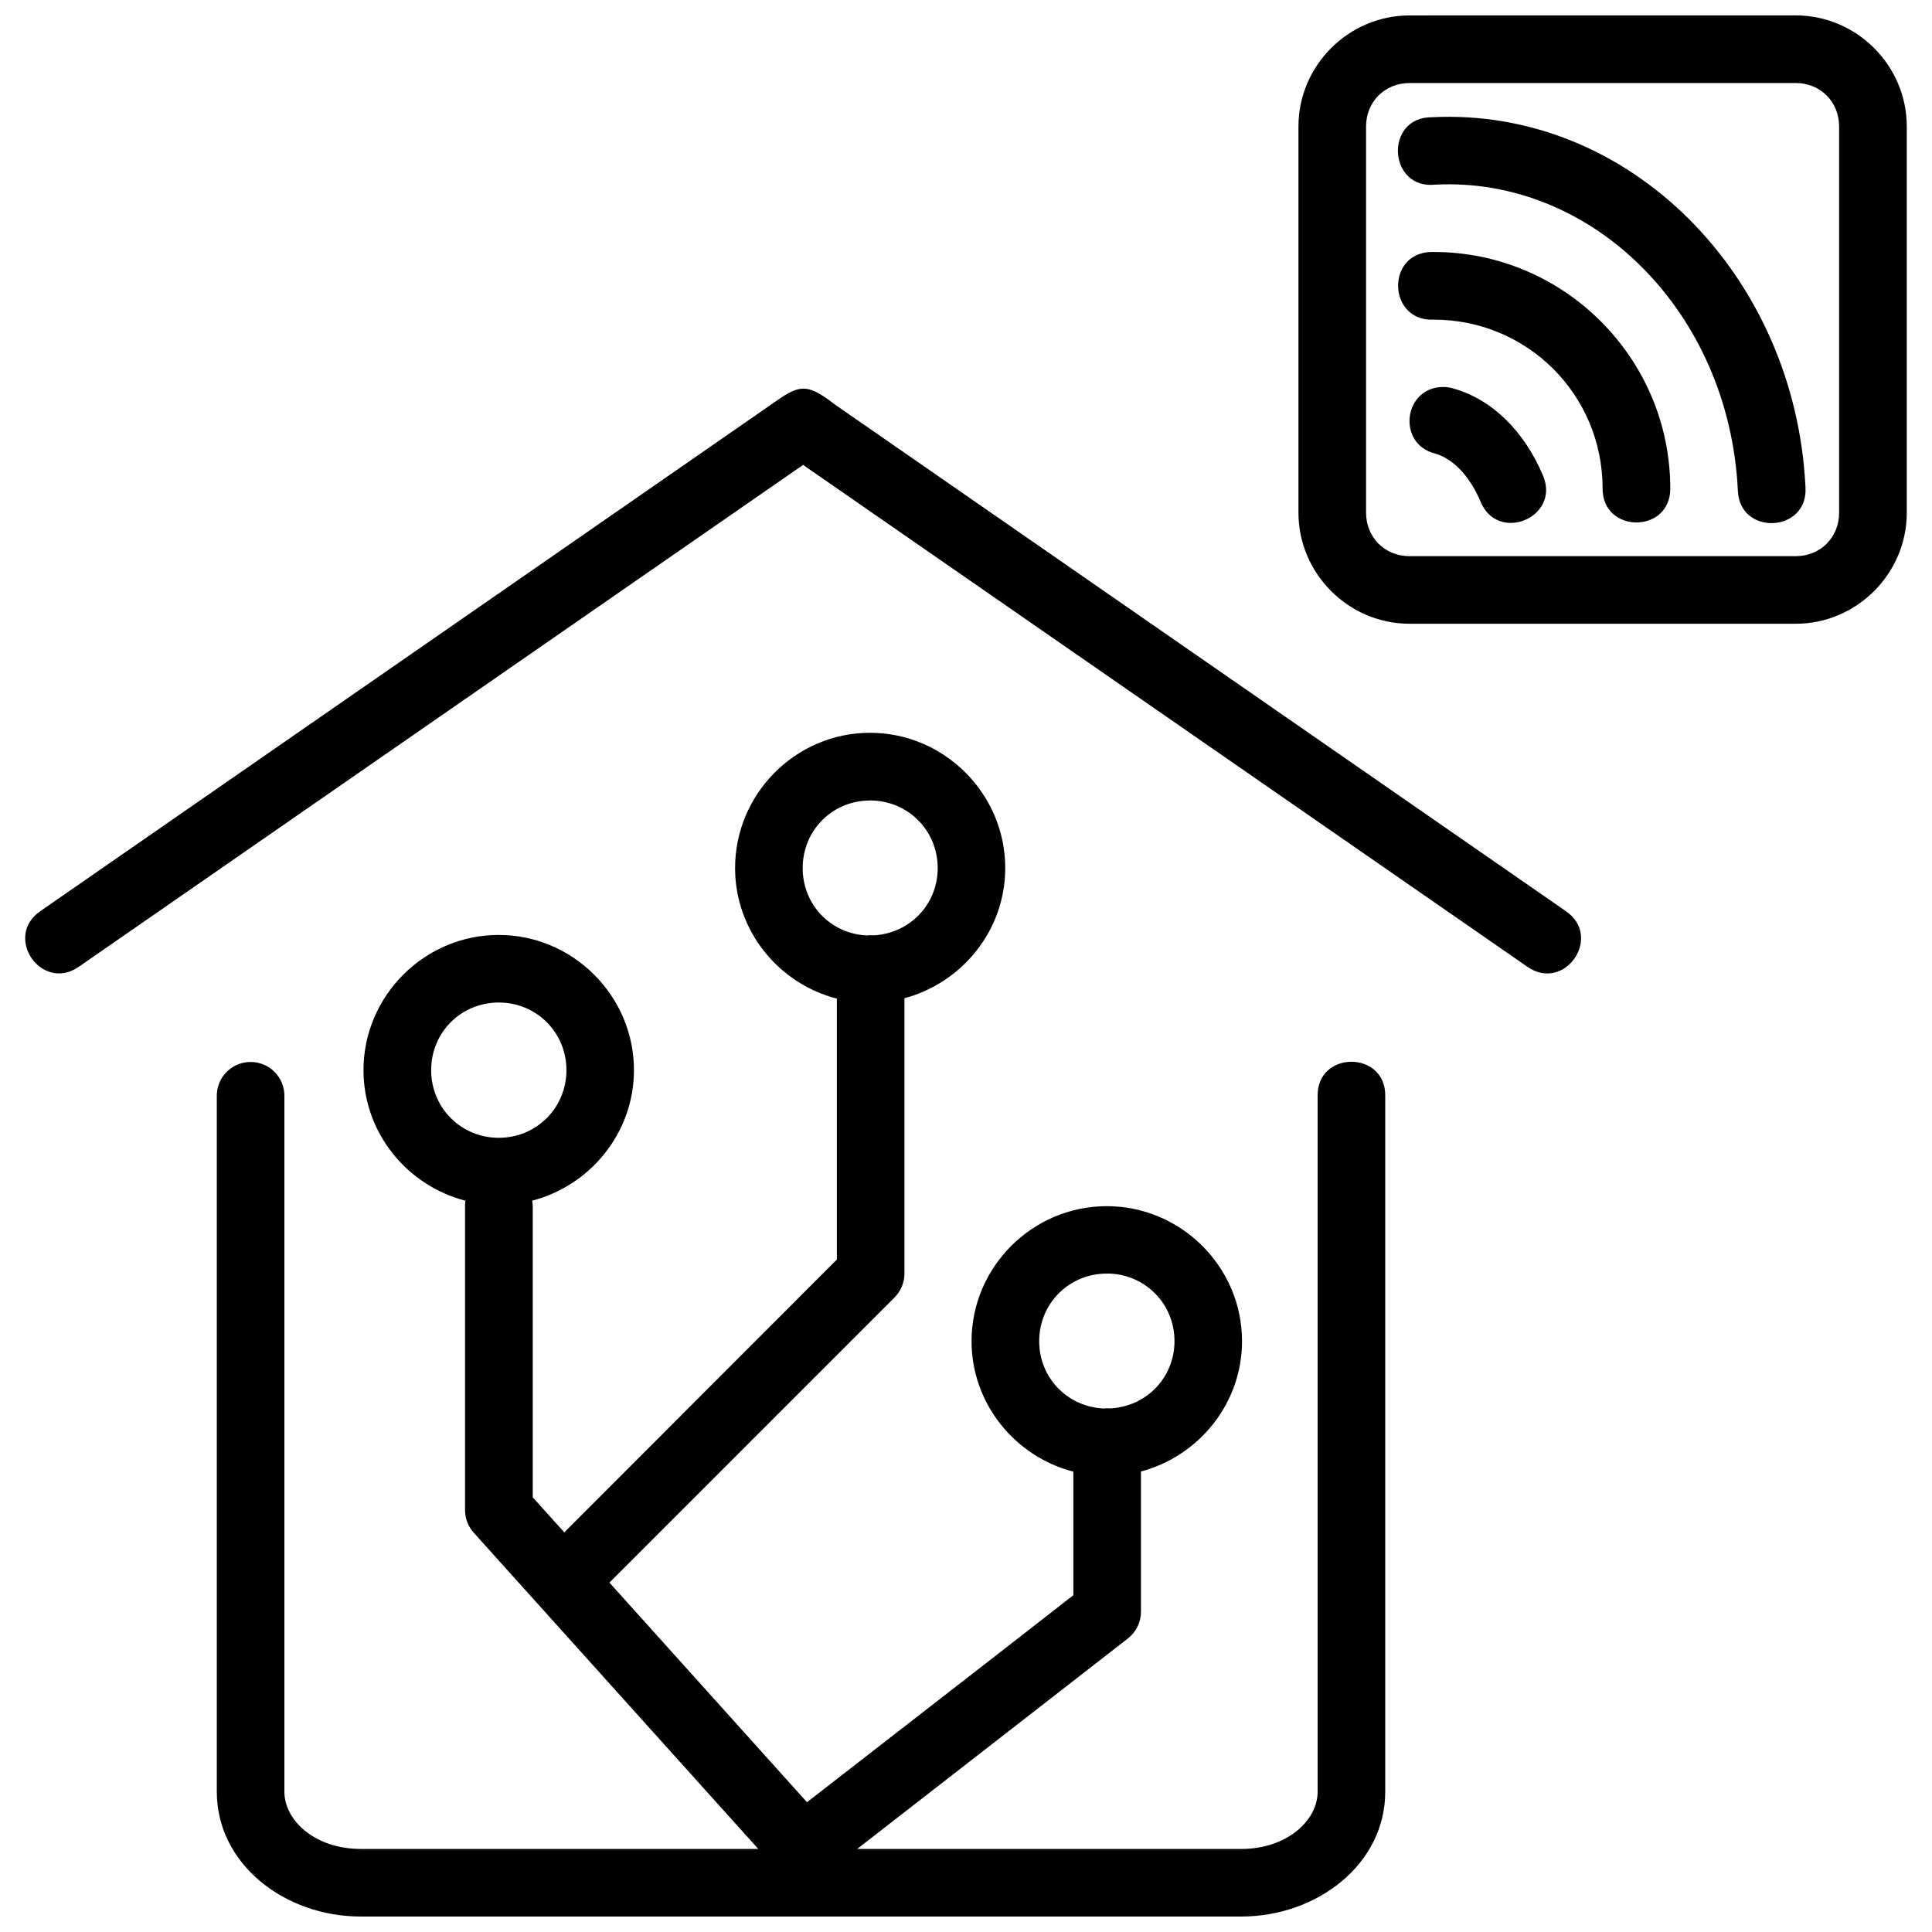 <?xml version="1.0" encoding="UTF-8"?>
<!-- Uploaded to: ICON Repo, www.svgrepo.com, Generator: ICON Repo Mixer Tools -->
<svg width="800px" height="800px" version="1.1" viewBox="144 144 512 512" xmlns="http://www.w3.org/2000/svg">
 <defs>
  <clipPath id="a">
   <path d="m150 148.09h500v503.81h-500z"/>
  </clipPath>
 </defs>
 <g clip-path="url(#a)">
  <path d="m517.53 148.09c-16.148 0-29.426 13.277-29.426 29.426v102.36c0 16.148 13.277 29.426 29.426 29.426h102.36c16.148 0 29.426-13.277 29.426-29.426v-32c0.008-0.203 0.008-0.395 0-0.598 0.016-0.305 0.016-0.621 0-0.926v-68.844c0-16.148-13.277-29.426-29.426-29.426zm0 17.914h102.36c6.535 0 11.496 4.977 11.496 11.512v102.36c0 6.535-4.957 11.512-11.496 11.512h-102.36c-6.535 0-11.512-4.977-11.512-11.512v-102.36c0-6.535 4.977-11.512 11.512-11.512zm5.949 9.062c-12.66-0.066-11.656 19.25 0.926 17.863 41.578-2.098 77.805 33.598 80.145 81 0.367 12.223 18.812 11.266 17.914-0.926-2.773-56.164-46.734-100.57-98.988-97.938zm-0.453 35.707c-11.953 0.621-11.027 18.551 0.926 17.934 24.84 0 44.754 19.91 44.754 44.754-0.035 11.992 17.969 11.992 17.934 0 0-34.523-28.16-62.684-62.684-62.684-0.305-0.016-0.621-0.016-0.926 0zm3.5 35.777c-10.59-0.031-12.465 15.102-2.188 17.652 4.047 1.145 8.781 5.043 12.039 12.773 4.602 11.098 21.238 4.106 16.531-6.945-4.887-11.602-13.324-20.129-23.742-23.074-0.855-0.27-1.742-0.398-2.641-0.402zm-178.01 4.555-193.86 134.38c-9.801 6.793 0.355 21.504 10.18 14.75l191.99-133.03 191.99 133.03c9.832 6.789 20.016-7.957 10.184-14.75l-193.9-134.39c-7.441-5.816-9.496-5.106-16.586 0.02zm26.051 87.09c-19.684 0-35.762 16.164-35.762 35.848 0 16.633 11.539 30.629 26.977 34.605v27.414c-0.008 0.238-0.008 0.445 0 0.664v41.062l-72.238 72.305-8.363-9.289v-77.223c-0.008-0.469-0.066-0.938-0.137-1.398 15.41-4.004 26.961-17.988 26.961-34.586 0-19.684-16.164-35.828-35.848-35.828s-35.828 16.148-35.828 35.828c0 16.625 11.57 30.621 27.012 34.605-0.066 0.457-0.102 0.918-0.102 1.383v80.668c0.02 2.199 0.848 4.32 2.324 5.949l75.387 83.785h-105.36c-12.188 0-20.223-7.609-20.223-15.152v-184.29c0.102-5.078-4.055-9.215-9.133-9.113-4.941 0.102-8.871 4.176-8.781 9.113v184.29c0 19.176 18.004 33.066 38.141 33.066h233.35c20.133 0 38.156-13.891 38.156-33.066v-58.258c0.008-0.238 0.008-0.445 0-0.664v-125.37c0.27-12.223-18.195-12.223-17.914 0v125.39c-0.016 0.305-0.016 0.605 0 0.91v57.996c0 7.539-8.055 15.152-20.242 15.152h-101.79l48.234-37.492 23.547-18.316c2.172-1.707 3.441-4.32 3.43-7.086v-37.141c15.32-4.066 26.785-18 26.785-34.535 0-19.684-16.164-35.777-35.848-35.777s-35.828 16.094-35.828 35.777c0 16.609 11.555 30.594 26.977 34.586v32.734l-20.031 15.605-50.559 39.258-52.363-58.207 75.543-75.543c1.691-1.68 2.644-3.965 2.644-6.352v-44.176c0.008-0.203 0.008-0.395 0-0.598v-28.184c15.281-4.094 26.715-17.992 26.715-34.5 0-19.684-16.164-35.848-35.848-35.848zm0 17.934c10 0 17.934 7.914 17.934 17.914 0 9.664-7.43 17.32-16.953 17.828-0.34-0.027-0.652-0.035-0.98-0.035-0.27 0.012-0.527 0.035-0.789 0.066-9.613-0.414-17.059-8.113-17.059-17.844 0-10 7.844-17.914 17.844-17.914zm-98.391 53.551c10 0 17.934 7.914 17.934 17.914s-7.934 17.934-17.934 17.934-17.914-7.934-17.914-17.934 7.914-17.914 17.914-17.914zm161.14 71.816c10 0 17.934 7.914 17.934 17.914 0 9.688-7.465 17.352-17.023 17.828-0.305-0.027-0.605-0.035-0.91-0.035-0.27 0.012-0.527 0.035-0.789 0.066-9.617-0.414-17.129-8.113-17.129-17.844 0-10 7.914-17.914 17.914-17.914z"/>
 </g>
</svg>